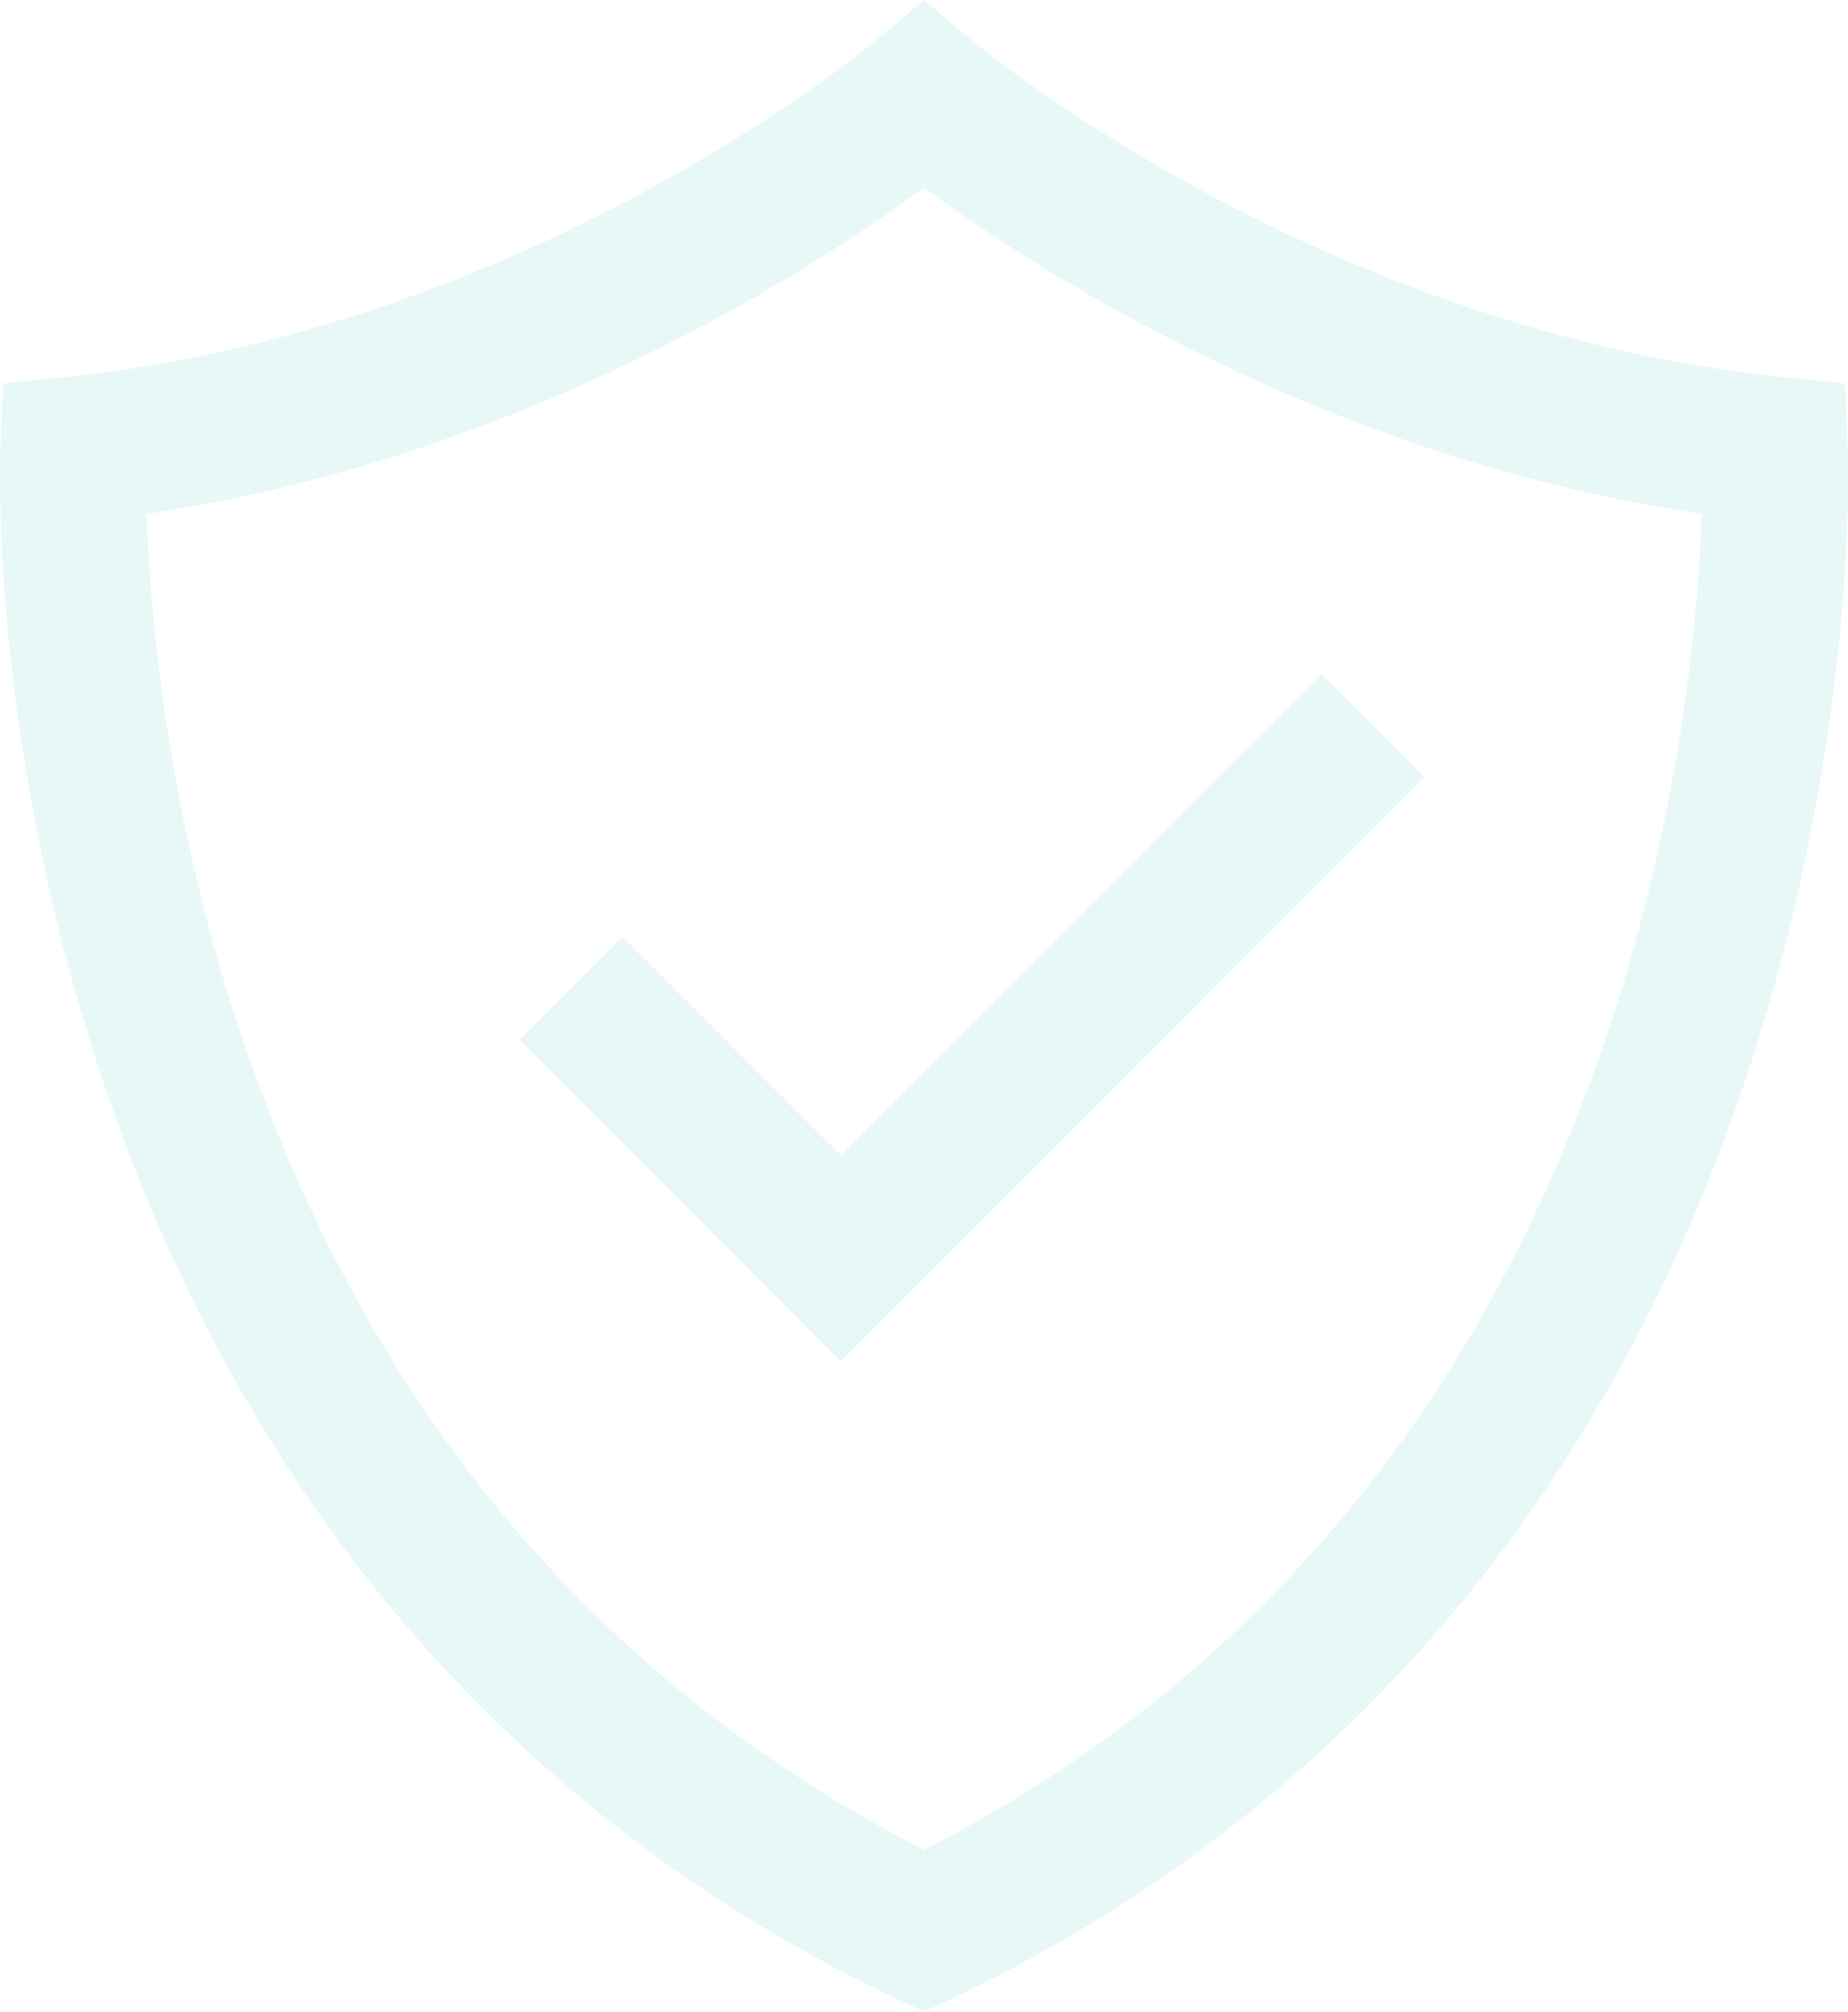 <svg width="510" height="555" version="1.1" viewBox="0 0 510 555" xmlns="http://www.w3.org/2000/svg">
  <path d="m509.9 123.2-0.7-17.4-17.4-1.8c-66.4-6.79-123.6-31.6-159.8-51.21-39.7-21.48-63.8-41.63-64-41.81l-13-10.98-13 10.96c-0.2 0.2-24.3 20.35-64 41.83-36.2 19.61-93.38 44.42-159.83 51.21l-17.298 1.8-0.74 17.4c-0.13 3.1-2.91 77.2 25.638 167 16.85 53 41.19 100.5 72.35 141.1 39.08 51 88.98 91.3 148.18 119.6l8.7 4.1 8.7-4.1c59.2-28.3 109.1-68.6 148.2-119.6 31.2-40.6 55.5-88.1 72.3-141.1 28.6-89.8 25.8-163.9 25.7-167zm-254.9 387.1c-49.4-25.2-91.3-59.7-124.5-102.8-28.3-36.8-50.48-79.9-65.98-128.2-18.95-59-23.2-111.7-24.06-137.5 26.66-4 53.66-10.6 80.34-19.9 26.2-9 52.2-20.6 77.4-34.27 25.5-13.9 45-27.18 56.8-35.86 11.8 8.68 31.3 21.96 56.8 35.86 25.2 13.67 51.2 25.27 77.4 34.27 26.7 9.3 53.7 15.9 80.4 19.9-0.8 25.6-5 77.5-23.7 136.2-15.4 48.5-37.6 91.9-65.9 128.8-33.3 43.5-75.3 78.2-125 103.5z" fill="#8bdfd9" fill-opacity=".2"/>
  <path d="m364.7 186-28.1 28-104.6 104.7-60.3-60.3-14.2 14.3-14.2 14.2 88.7 88.7 161.1-161.2z" fill="#8bdfd9" fill-opacity=".2"/>
</svg>
